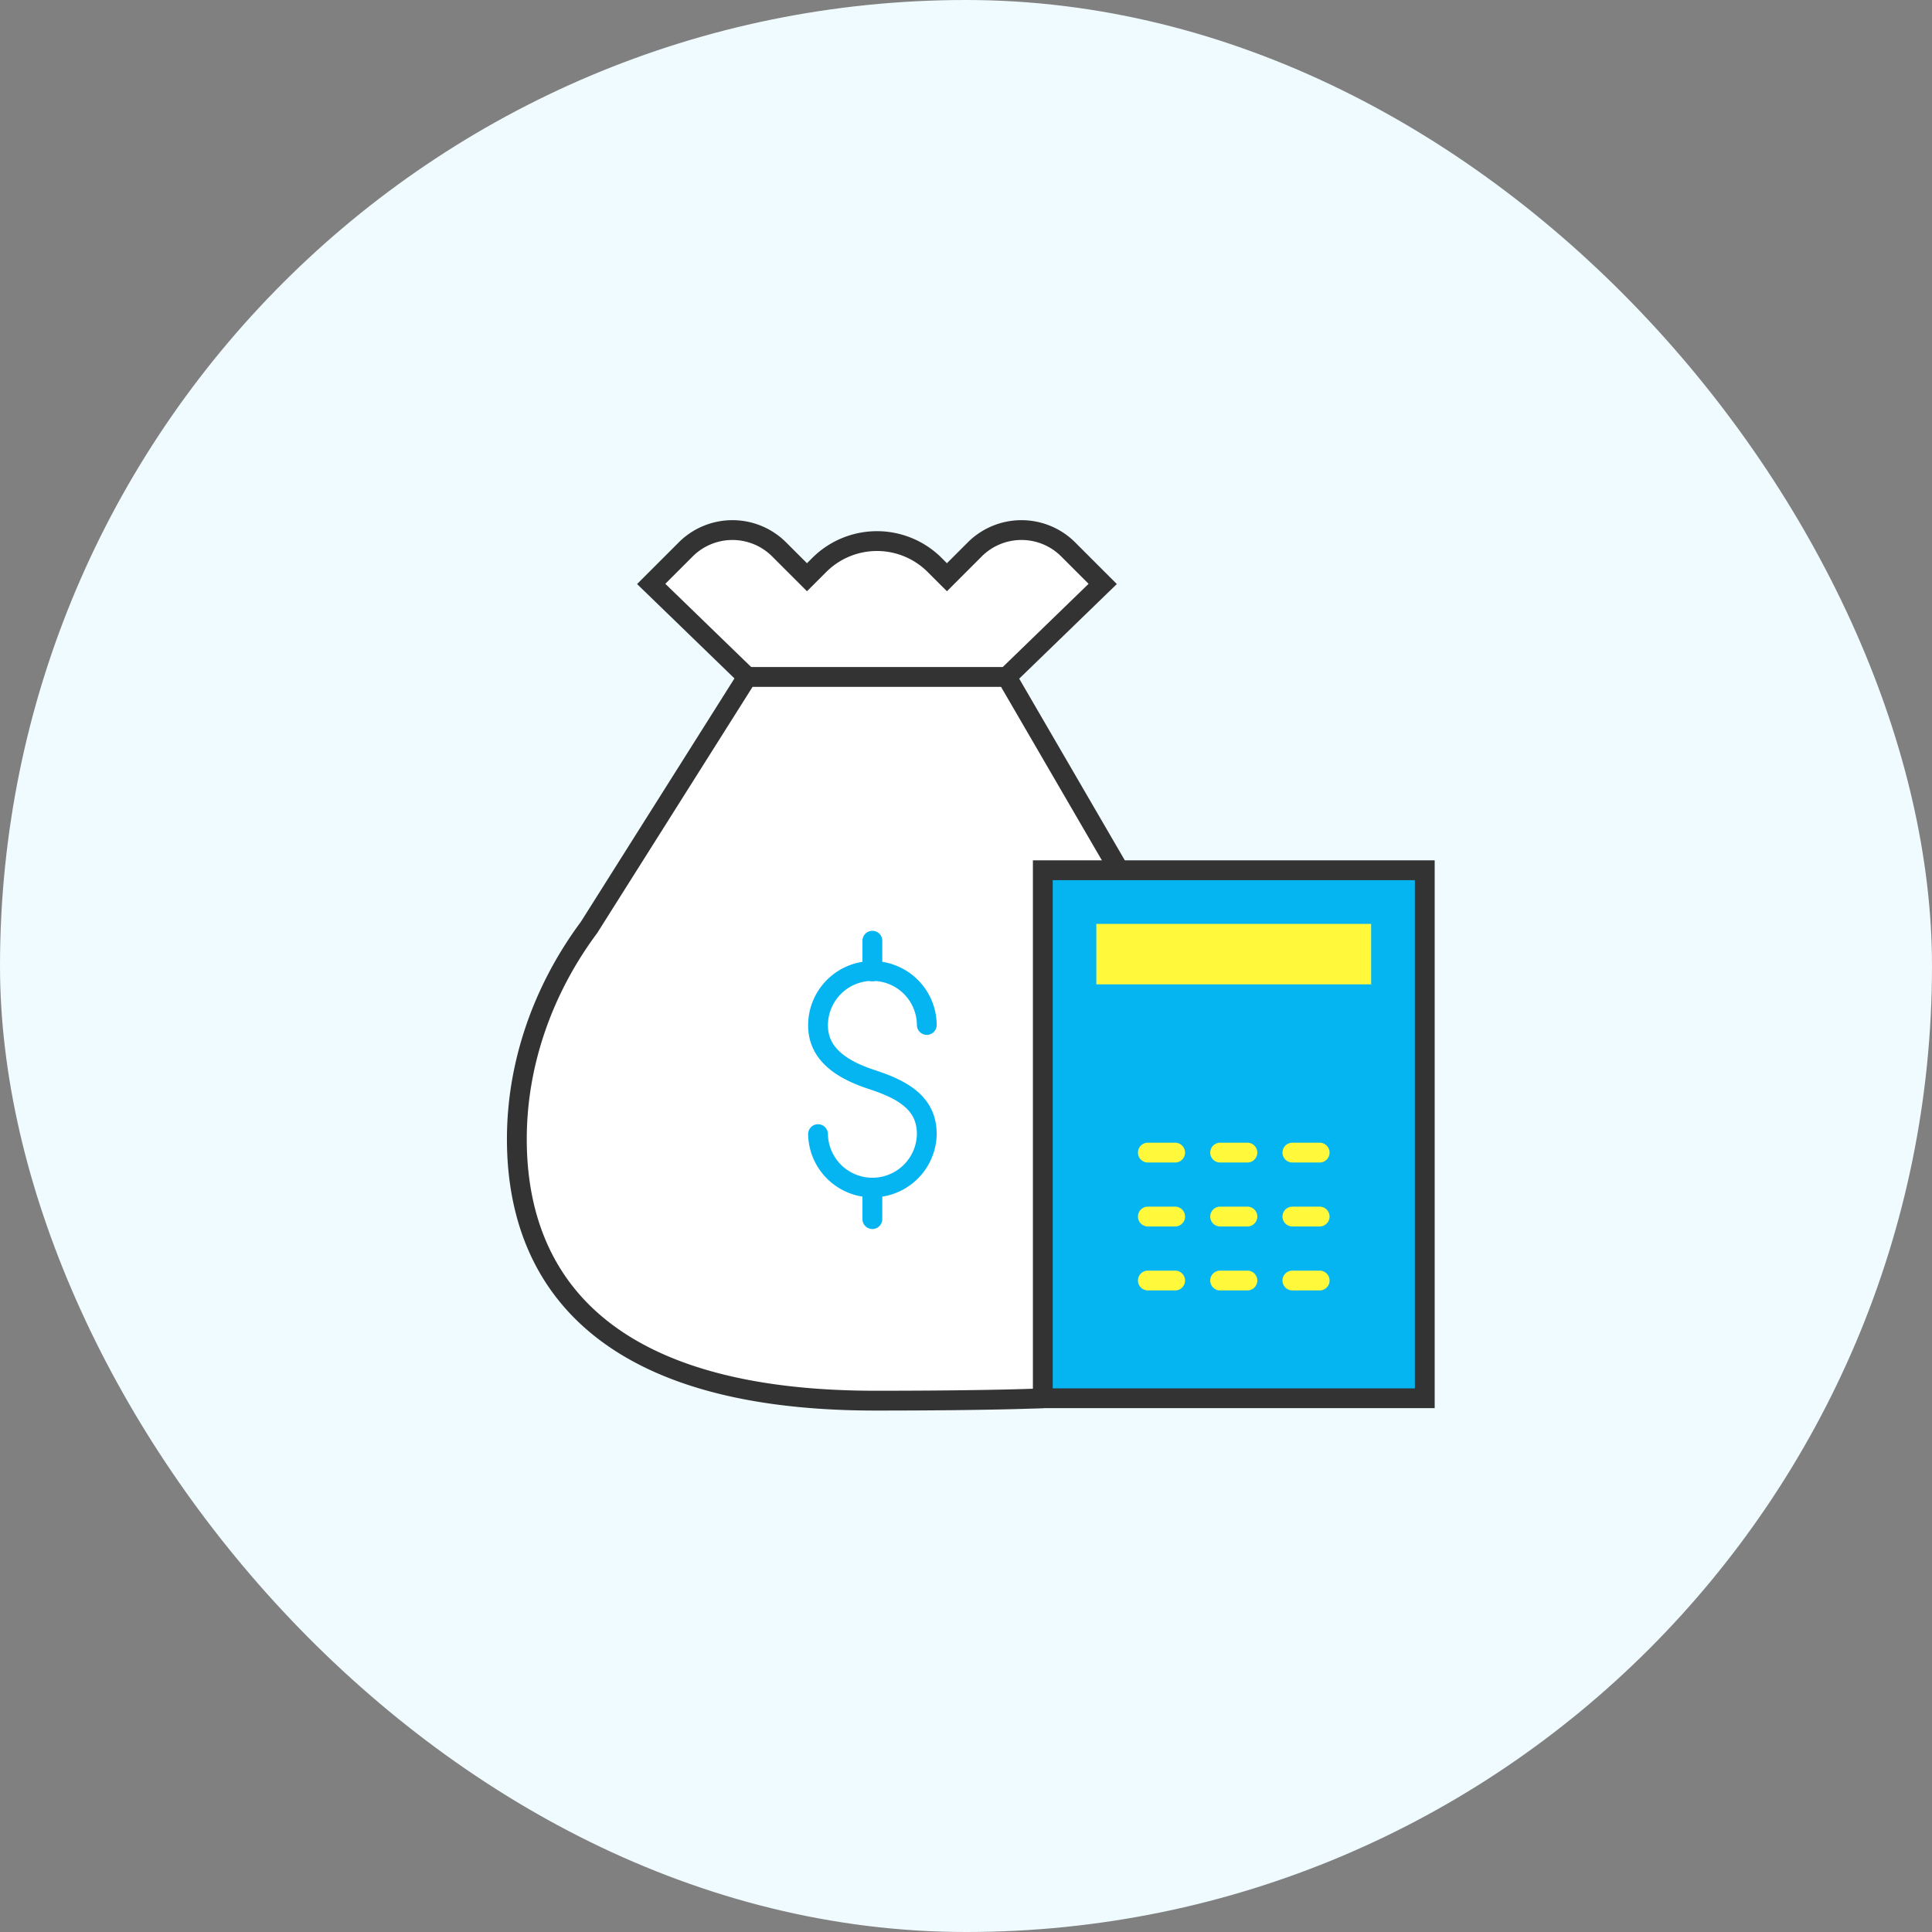 <svg width="110" height="110" fill="none" xmlns="http://www.w3.org/2000/svg"><rect width="100%" height="100%" fill="#808080" stroke="none"/><rect width="110" height="110" rx="55" fill="#F0FBFF"/><path d="M57.32 38.543l5.464-5.296-1.963-1.963a3.764 3.764 0 00-5.325 0l-1.582 1.582-.694-.695a4.649 4.649 0 00-6.579 0l-.694.695-1.583-1.582a3.764 3.764 0 00-5.324 0l-1.963 1.963 5.464 5.296" fill="#fff"/><path fill-rule="evenodd" clip-rule="evenodd" d="M38.64 30.885a4.328 4.328 0 016.123 0l1.183 1.183.296-.296a5.213 5.213 0 017.377 0l.295.296 1.183-1.183a4.328 4.328 0 016.123 0l2.368 2.368-5.876 5.695a.564.564 0 11-.785-.81l5.053-4.898-1.558-1.558a3.2 3.2 0 00-4.527 0l-1.98 1.981-1.094-1.093a4.085 4.085 0 00-5.781 0l-1.094 1.093-1.98-1.98a3.2 3.2 0 00-4.528 0l-1.557 1.557 5.053 4.897a.564.564 0 11-.785.81l-5.877-5.694 2.369-2.368z" fill="#333"/><path d="M63.72 49.553l-6.4-11.011H42.537l-9 14.262c-2.605 3.502-4.12 7.736-4.11 12.097.015 6.747 3.55 14.845 20.412 14.845 6.776 0 9.535-.135 9.535-.135" fill="#fff"/><path fill-rule="evenodd" clip-rule="evenodd" d="M42.226 37.978h15.418l6.564 11.292a.564.564 0 01-.976.567l-6.237-10.73H42.848l-8.846 14.017-.013.017c-2.538 3.413-4.007 7.53-3.997 11.759.007 3.28.868 6.82 3.714 9.547 2.85 2.73 7.784 4.736 16.133 4.736 3.385 0 5.764-.034 7.297-.068a132.486 132.486 0 002.083-.061l.097-.004.024-.001h.007a.564.564 0 01.055 1.126l-.02-.421.02.421h-.01l-.025.002-.1.004a133.194 133.194 0 01-2.106.062c-1.542.034-3.93.068-7.322.068-8.512 0-13.777-2.044-16.914-5.05-3.14-3.009-4.054-6.892-4.062-10.359-.01-4.484 1.545-8.829 4.208-12.416l9.155-14.508z" fill="#333"/><path d="M81.121 49.549H59.374v30.063H81.12V49.549z" fill="#05B5F2"/><path fill-rule="evenodd" clip-rule="evenodd" d="M58.81 48.984h22.875v31.191H58.809v-31.19zm1.127 1.129v28.934h20.62V50.113h-20.62z" fill="#333"/><path d="M78.068 52.602H62.42v3.443h15.647v-3.443z" fill="#FFF83B"/><path fill-rule="evenodd" clip-rule="evenodd" d="M49.671 55.848a2.53 2.53 0 00-2.532 2.532c0 .667.276 1.16.744 1.565.486.421 1.177.739 1.963.995.933.306 1.799.68 2.434 1.246.663.59 1.052 1.366 1.052 2.387a3.661 3.661 0 01-7.321 0 .564.564 0 011.128 0 2.533 2.533 0 005.065 0c0-.69-.245-1.163-.674-1.544-.456-.406-1.139-.723-2.034-1.016-.839-.274-1.697-.648-2.351-1.215-.675-.583-1.134-1.372-1.134-2.418a3.658 3.658 0 013.66-3.66 3.658 3.658 0 013.66 3.66.564.564 0 01-1.127 0 2.53 2.53 0 00-2.533-2.532z" fill="#05B5F2"/><path fill-rule="evenodd" clip-rule="evenodd" d="M49.67 52.998c.31 0 .563.253.563.564v1.746a.564.564 0 11-1.128 0v-1.746c0-.311.253-.564.564-.564zm0 14.102c.31 0 .563.253.563.565v1.746a.564.564 0 01-1.128 0v-1.746c0-.312.253-.564.564-.564z" fill="#05B5F2"/><path fill-rule="evenodd" clip-rule="evenodd" d="M64.791 65.625c0-.312.253-.564.564-.564h1.553a.564.564 0 010 1.128h-1.553a.564.564 0 01-.564-.564zm4.114 0c0-.312.252-.564.564-.564h1.553a.564.564 0 010 1.128h-1.553a.564.564 0 01-.564-.564zm4.114 0c0-.312.253-.564.564-.564h1.553a.564.564 0 010 1.128h-1.553a.564.564 0 01-.564-.564zm-8.228 3.641c0-.311.253-.564.564-.564h1.553a.564.564 0 010 1.128h-1.553a.564.564 0 01-.564-.564zm4.114 0c0-.311.252-.564.564-.564h1.553a.564.564 0 010 1.128h-1.553a.564.564 0 01-.564-.564zm4.114 0c0-.311.253-.564.564-.564h1.553a.564.564 0 010 1.128h-1.553a.564.564 0 01-.564-.564zm-8.228 3.642c0-.312.253-.564.564-.564h1.553a.564.564 0 110 1.128h-1.553a.564.564 0 01-.564-.564zm4.114 0c0-.312.252-.564.564-.564h1.553a.564.564 0 110 1.128h-1.553a.564.564 0 01-.564-.564zm4.114 0c0-.312.253-.564.564-.564h1.553a.564.564 0 110 1.128h-1.553a.564.564 0 01-.564-.564z" fill="#FFF83B"/></svg>